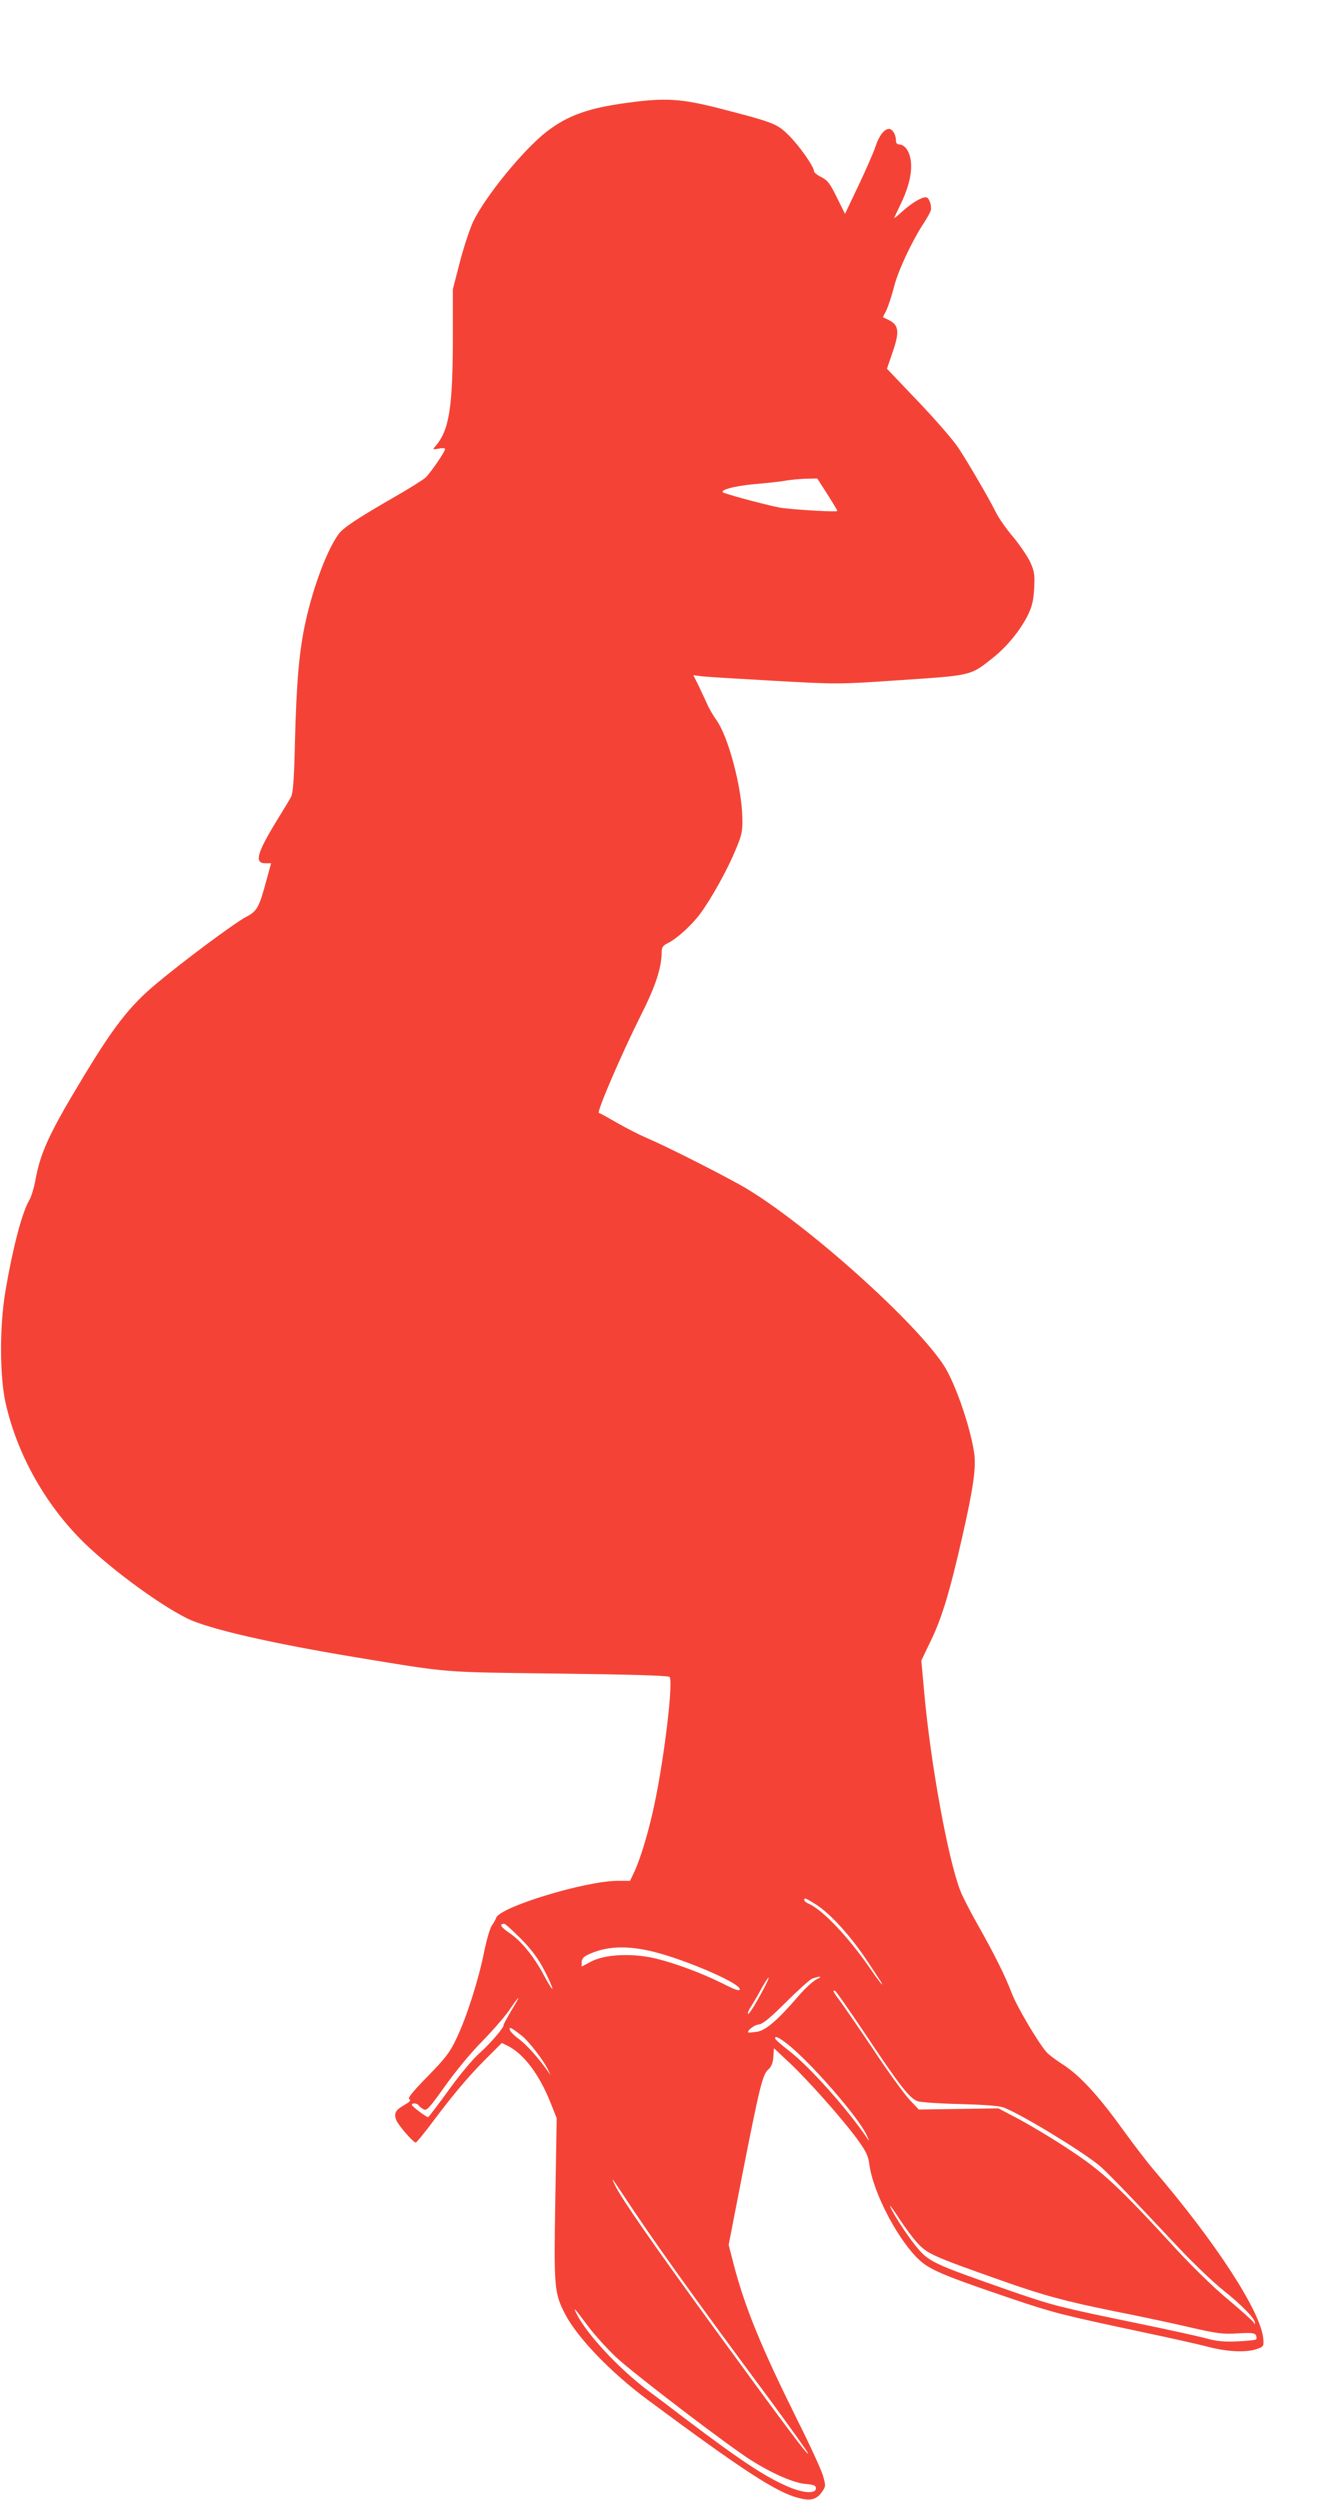 <?xml version="1.0" standalone="no"?>
<!DOCTYPE svg PUBLIC "-//W3C//DTD SVG 20010904//EN"
 "http://www.w3.org/TR/2001/REC-SVG-20010904/DTD/svg10.dtd">
<svg version="1.0" xmlns="http://www.w3.org/2000/svg"
 width="687pt" height="1280pt" viewBox="0 0 687 1280"
 preserveAspectRatio="xMidYMid meet">
<g transform="translate(0,1280) scale(0.1,-0.1)"
fill="#f44336" stroke="none">
<path d="M3216 12274 c-202 -27 -307 -65 -414 -147 -119 -91 -318 -335 -379
-464 -18 -40 -49 -134 -68 -208 l-35 -136 0 -232 c0 -373 -18 -489 -89 -571
-15 -18 -15 -19 17 -13 17 4 32 3 32 -2 0 -14 -76 -125 -101 -147 -13 -12 -84
-56 -157 -98 -193 -111 -267 -160 -289 -193 -58 -81 -127 -264 -167 -444 -33
-148 -47 -306 -55 -619 -4 -189 -10 -262 -20 -280 -7 -14 -37 -63 -66 -110
-110 -179 -124 -230 -65 -230 l29 0 -24 -87 c-37 -139 -49 -159 -103 -187 -57
-29 -325 -228 -465 -346 -133 -111 -216 -218 -375 -482 -172 -284 -217 -384
-242 -528 -7 -36 -20 -78 -30 -95 -37 -63 -84 -241 -122 -464 -31 -183 -30
-438 1 -576 57 -251 190 -495 373 -685 133 -139 404 -341 558 -417 109 -53
425 -126 860 -198 498 -82 432 -76 1042 -84 349 -4 561 -10 568 -17 20 -20
-25 -403 -76 -646 -28 -136 -72 -283 -104 -351 l-22 -47 -63 0 c-164 0 -602
-133 -623 -189 -3 -9 -13 -27 -23 -41 -9 -14 -27 -74 -39 -135 -28 -140 -90
-336 -142 -443 -33 -71 -57 -101 -147 -193 -78 -80 -104 -112 -94 -117 10 -6
2 -14 -26 -30 -45 -26 -54 -42 -41 -77 10 -26 87 -115 100 -115 4 0 40 44 80
97 110 147 189 241 279 331 l82 82 32 -16 c81 -41 160 -146 217 -289 l32 -80
-7 -410 c-8 -457 -6 -486 51 -595 63 -120 232 -296 419 -435 492 -365 666
-478 777 -505 61 -16 91 -8 118 30 21 29 21 32 6 85 -9 30 -67 157 -130 282
-187 377 -267 572 -326 794 l-27 105 67 345 c91 462 106 525 135 552 17 15 25
35 27 66 l3 44 78 -73 c94 -88 266 -281 346 -389 46 -63 59 -88 64 -128 18
-150 156 -410 268 -504 53 -45 141 -80 469 -191 209 -70 246 -80 665 -169 132
-28 282 -61 334 -75 101 -26 195 -30 251 -11 33 12 35 15 32 51 -11 138 -241
492 -562 867 -31 36 -104 131 -161 210 -124 172 -219 274 -303 328 -33 21 -71
49 -83 62 -43 48 -152 232 -179 302 -35 92 -89 200 -176 354 -38 67 -78 145
-89 174 -63 165 -151 647 -184 1011 l-15 166 50 104 c56 115 98 257 159 526
59 259 73 362 61 438 -23 143 -101 365 -160 451 -165 243 -747 756 -1045 920
-136 75 -389 202 -473 237 -35 15 -102 49 -149 76 -47 27 -90 51 -95 52 -12 4
115 299 212 493 79 156 109 248 110 331 0 24 6 33 33 46 45 22 122 92 166 152
57 78 137 222 178 321 34 81 38 98 36 170 -3 155 -72 413 -132 497 -17 24 -39
61 -48 83 -10 22 -30 64 -44 94 l-27 54 46 -6 c26 -3 193 -13 372 -23 323 -18
327 -18 648 4 360 24 354 23 464 110 72 56 141 139 181 217 24 48 31 76 35
141 4 72 1 89 -20 136 -14 29 -53 87 -87 128 -35 41 -75 98 -88 125 -38 76
-140 251 -192 330 -25 39 -118 146 -206 238 l-161 169 30 88 c35 102 31 135
-20 161 l-31 15 18 35 c9 20 27 72 38 116 20 83 91 235 155 333 20 30 36 61
36 70 0 32 -13 60 -27 60 -24 0 -73 -30 -121 -73 -25 -23 -43 -37 -41 -32 3 6
19 40 37 78 55 116 65 215 28 272 -9 14 -25 25 -36 25 -14 0 -20 7 -20 21 0
29 -18 59 -35 59 -25 0 -52 -35 -70 -91 -10 -30 -49 -119 -87 -199 l-69 -145
-42 85 c-35 71 -48 88 -79 103 -21 10 -38 24 -38 31 0 23 -76 131 -130 184
-60 59 -75 65 -358 138 -193 49 -274 54 -466 28z m1023 -2005 c28 -44 51 -83
51 -85 0 -7 -227 6 -295 17 -50 9 -231 56 -285 75 -34 12 45 35 153 45 61 5
135 13 162 18 28 5 75 9 106 10 l56 1 52 -81z m-56 -7222 c72 -47 169 -153
253 -277 39 -58 74 -112 79 -120 15 -29 -11 4 -60 75 -111 160 -239 295 -312
328 -13 5 -23 14 -23 19 0 13 8 10 63 -25z m-1514 -174 c54 -55 89 -102 119
-160 23 -44 42 -87 42 -95 0 -7 -18 21 -40 62 -53 101 -119 182 -180 223 -45
30 -54 47 -27 47 6 0 44 -35 86 -77z m648 -59 c158 -32 473 -165 473 -199 0
-11 -23 -4 -87 29 -113 56 -257 109 -356 131 -115 25 -247 18 -316 -17 l-51
-27 0 23 c0 17 10 28 39 41 85 38 178 44 298 19z m572 -240 c-29 -53 -55 -91
-57 -85 -2 6 5 23 16 38 10 16 34 56 52 90 19 34 36 60 38 58 3 -2 -19 -48
-49 -101z m295 92 c-17 -8 -57 -44 -90 -82 -110 -128 -172 -181 -217 -187 -23
-3 -42 -5 -43 -4 -9 9 30 39 51 41 20 1 57 30 140 113 62 62 123 117 136 122
37 15 58 12 23 -3z m248 -279 c178 -267 229 -333 271 -346 18 -5 115 -12 217
-14 115 -3 198 -9 220 -17 85 -31 392 -217 490 -296 35 -29 130 -126 405 -419
77 -82 181 -181 230 -220 97 -77 165 -147 164 -168 0 -9 -2 -9 -6 1 -3 7 -62
60 -131 118 -74 61 -187 172 -270 262 -286 312 -373 393 -537 501 -82 55 -199
125 -260 158 l-110 58 -204 -3 -204 -3 -48 51 c-27 29 -113 147 -190 264 -78
116 -155 227 -170 247 -30 38 -37 55 -19 44 6 -4 74 -102 152 -218z m-1814
116 c-22 -38 -40 -70 -38 -71 6 -9 -70 -97 -122 -143 -33 -28 -103 -112 -159
-190 -55 -76 -103 -139 -106 -139 -9 0 -83 55 -83 63 0 11 28 9 35 -3 3 -5 14
-14 25 -20 16 -9 30 7 110 119 51 72 134 173 189 228 53 54 116 126 140 161
23 34 44 62 46 62 3 0 -14 -30 -37 -67z m55 -126 c37 -29 113 -128 136 -177
l12 -25 -18 25 c-48 67 -103 128 -143 159 -25 18 -47 40 -48 48 -5 18 6 13 61
-30z m1364 -45 c118 -94 358 -369 402 -462 12 -25 16 -36 9 -26 -101 151 -298
373 -406 456 -39 30 -71 58 -71 63 -2 15 19 6 66 -31z m-851 -760 c162 -246
355 -516 762 -1064 105 -143 192 -265 192 -270 0 -15 -129 158 -483 644 -322
443 -474 662 -506 729 -22 45 -18 41 35 -39z m1510 -252 c54 -60 79 -71 430
-195 220 -78 332 -108 589 -160 127 -25 300 -62 385 -82 134 -31 167 -35 242
-30 71 4 88 2 93 -11 3 -8 3 -17 0 -20 -3 -3 -46 -8 -95 -10 -69 -3 -107 0
-167 17 -43 11 -197 45 -343 75 -408 84 -433 91 -646 164 -415 145 -426 150
-496 237 -46 56 -128 185 -128 201 0 3 22 -27 49 -69 27 -41 66 -94 87 -117z
m-1682 -432 c32 -43 95 -112 140 -155 85 -81 582 -460 696 -531 108 -68 218
-115 276 -120 45 -4 54 -8 54 -23 0 -27 -60 -25 -133 5 -119 49 -244 131 -534
350 -65 50 -151 115 -192 145 -149 112 -314 288 -367 394 -20 40 -13 32 60
-65z"/>
</g>
</svg>
